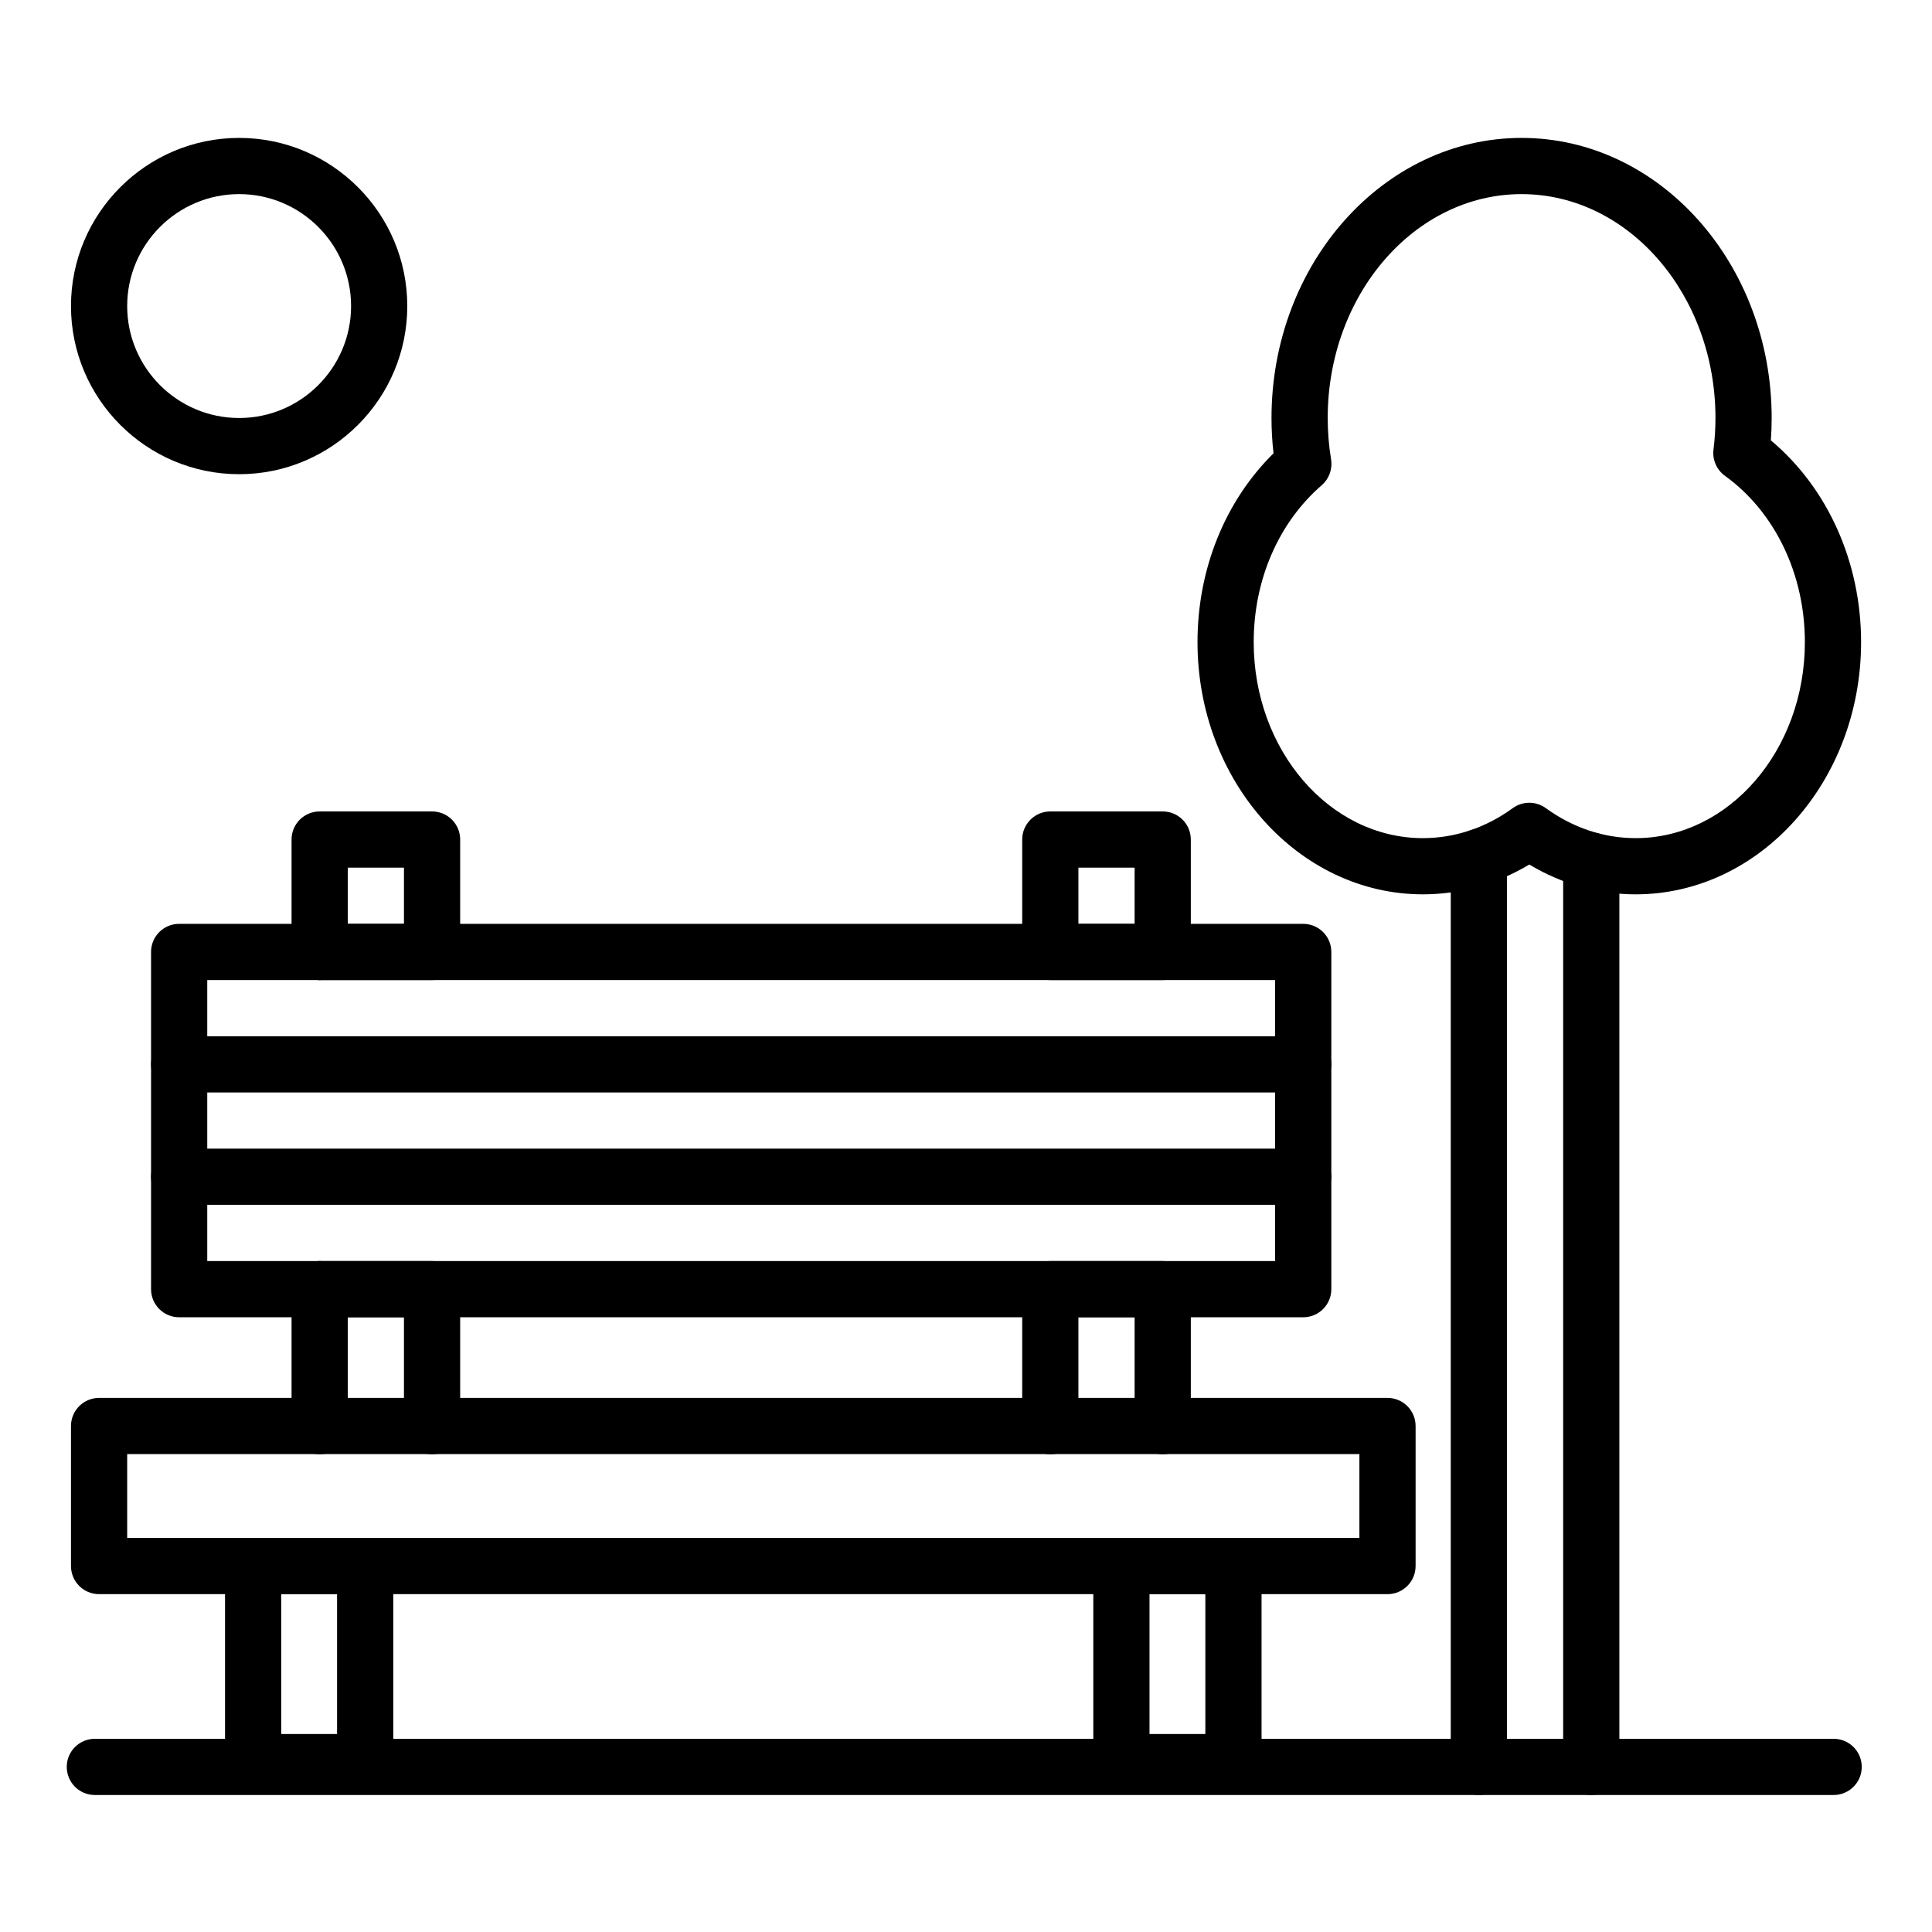 <svg xmlns="http://www.w3.org/2000/svg" viewBox="0 0 550 550"><g id="_x31_7679_-_Bench"><g id="XMLID_308_"><g id="XMLID_296_"><path d="m394.991 453.821h-366.784c-4.418 0-8-3.582-8-8v-39.867c0-4.418 3.582-8 8-8h366.785c4.418 0 8 3.582 8 8v39.867c-.001 4.418-3.583 8-8.001 8zm-358.784-16h350.785v-23.867h-350.785z"></path></g><g id="XMLID_307_"><path d="m91 375h-40c-4.418 0-8-3.582-8-8v-96c0-4.418 3.582-8 8-8h40c4.418 0 8 3.582 8 8s-3.582 8-8 8h-32v80h32c4.418 0 8 3.582 8 8s-3.582 8-8 8z"></path></g><g id="XMLID_299_"><path d="m371 311h-320c-4.418 0-8-3.582-8-8s3.582-8 8-8h320c4.418 0 8 3.582 8 8s-3.582 8-8 8z"></path></g><g id="XMLID_298_"><path d="m371 343h-320c-4.418 0-8-3.582-8-8s3.582-8 8-8h320c4.418 0 8 3.582 8 8s-3.582 8-8 8z"></path></g><g id="XMLID_301_"><g id="XMLID_300_"><path d="m103.956 509.637h-31.894c-4.418 0-8-3.582-8-8v-55.815c0-4.418 3.582-8 8-8h31.894c4.418 0 8 3.582 8 8v55.815c0 4.418-3.582 8-8 8zm-23.894-16h15.894v-39.815h-15.894z"></path></g><g id="XMLID_302_"><path d="m351.137 509.637h-31.895c-4.418 0-8-3.582-8-8v-55.815c0-4.418 3.582-8 8-8h31.895c4.418 0 8 3.582 8 8v55.815c0 4.418-3.582 8-8 8zm-23.895-16h15.895v-39.815h-15.895z"></path></g></g><g id="XMLID_306_"><path d="m371 375h-280c-4.418 0-8-3.582-8-8s3.582-8 8-8h272v-80h-272c-4.418 0-8-3.582-8-8s3.582-8 8-8h280c4.418 0 8 3.582 8 8v96c0 4.418-3.582 8-8 8z"></path></g><g id="XMLID_311_"><path d="m123 279h-32c-4.418 0-8-3.582-8-8v-32c0-4.418 3.582-8 8-8h32c4.418 0 8 3.582 8 8v32c0 4.418-3.582 8-8 8zm-24-16h16v-16h-16z"></path></g><g id="XMLID_406_"><path d="m123 414c-4.418 0-8-3.582-8-8v-31h-16v31c0 4.418-3.582 8-8 8s-8-3.582-8-8v-39c0-4.418 3.582-8 8-8h32c4.418 0 8 3.582 8 8v39c0 4.418-3.582 8-8 8z"></path></g><g id="XMLID_304_"><path d="m331 279h-32c-4.418 0-8-3.582-8-8v-32c0-4.418 3.582-8 8-8h32c4.418 0 8 3.582 8 8v32c0 4.418-3.582 8-8 8zm-24-16h16v-16h-16z"></path></g><g id="XMLID_491_"><path d="m331 414c-4.418 0-8-3.582-8-8v-31h-16v31c0 4.418-3.582 8-8 8s-8-3.582-8-8v-39c0-4.418 3.582-8 8-8h32c4.418 0 8 3.582 8 8v39c0 4.418-3.582 8-8 8z"></path></g><g id="XMLID_305_"><path d="m522 511h-495c-4.418 0-8-3.582-8-8s3.582-8 8-8h495c4.418 0 8 3.582 8 8s-3.582 8-8 8z"></path></g><g id="XMLID_314_"><path d="m465.638 254.599c-10.631 0-20.995-2.919-30.28-8.487-9.286 5.568-19.65 8.487-30.281 8.487-35.385 0-64.173-32.204-64.173-71.789 0-20.789 7.835-40.13 21.638-53.764-.38-3.354-.572-6.71-.572-10.025 0-43.981 31.938-79.762 71.194-79.762s71.194 35.781 71.194 79.762c0 2.083-.078 4.204-.232 6.34 16.164 13.533 25.686 34.654 25.686 57.449-.001 39.585-28.79 71.789-64.174 71.789zm-30.281-26.074c1.653 0 3.307.511 4.711 1.534 7.669 5.587 16.511 8.541 25.569 8.541 26.563 0 48.173-25.027 48.173-55.789 0-19.361-8.507-37.066-22.756-47.36-2.362-1.707-3.61-4.563-3.257-7.456.371-3.035.56-6.054.56-8.973 0-35.159-24.76-63.762-55.194-63.762s-55.194 28.604-55.194 63.762c0 3.884.323 7.848.961 11.782.443 2.737-.563 5.508-2.657 7.325-12.31 10.669-19.369 26.955-19.369 44.682 0 30.762 21.61 55.789 48.173 55.789 9.059 0 17.9-2.953 25.571-8.541 1.403-1.023 3.056-1.534 4.709-1.534z"></path></g><g id="XMLID_317_"><path d="m421 511c-4.418 0-8-3.582-8-8v-259c0-4.418 3.582-8 8-8s8 3.582 8 8v259c0 4.418-3.582 8-8 8z"></path></g><g id="XMLID_316_"><path d="m453 511c-4.418 0-8-3.582-8-8v-258c0-4.418 3.582-8 8-8s8 3.582 8 8v258c0 4.418-3.582 8-8 8z"></path></g><g id="XMLID_297_"><path d="m68.075 134.996c-26.395 0-47.868-21.474-47.868-47.868s21.473-47.868 47.868-47.868 47.868 21.473 47.868 47.868-21.474 47.868-47.868 47.868zm0-79.736c-17.572 0-31.868 14.296-31.868 31.868s14.296 31.868 31.868 31.868 31.868-14.296 31.868-31.868c-.001-17.572-14.297-31.868-31.868-31.868z"></path></g></g></g><g id="Layer_1"></g></svg>